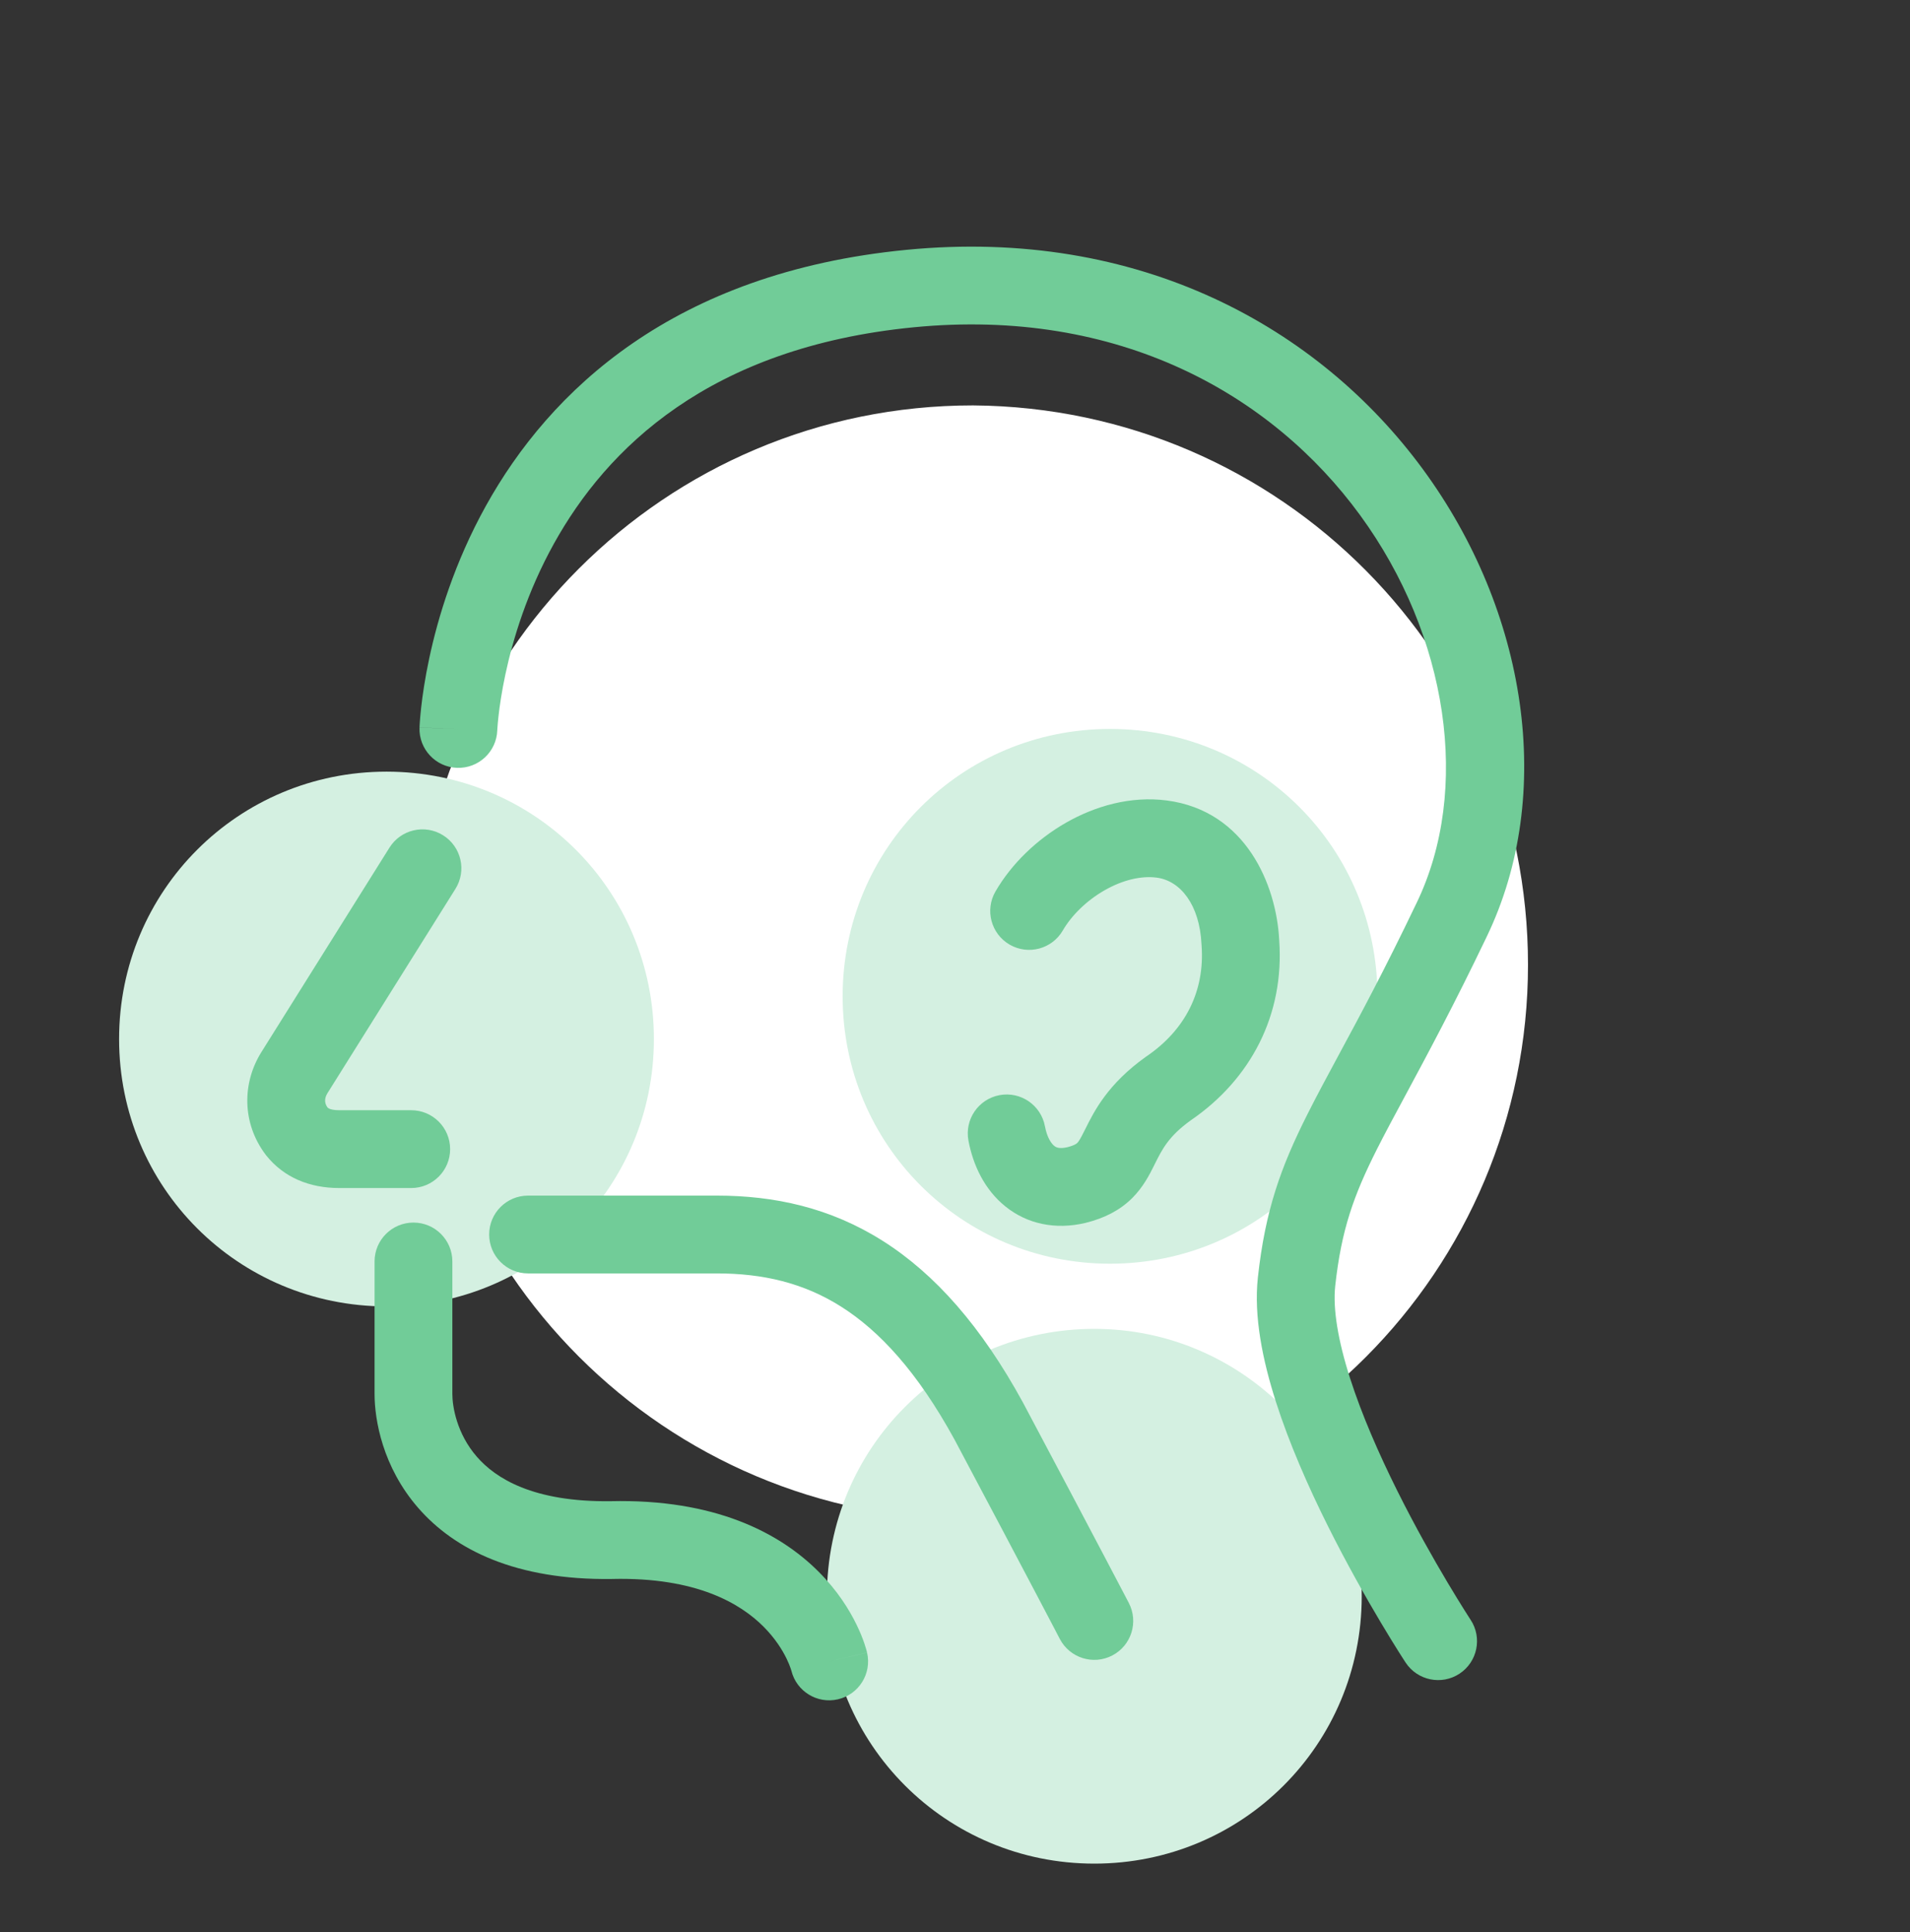<?xml version="1.0" encoding="UTF-8"?> <svg xmlns="http://www.w3.org/2000/svg" width="85" height="86" viewBox="0 0 85 86" fill="none"><rect x="0" y="0" width="85" height="86" fill="#333333" stroke="none"/><path d="M68 42.943C68 56.543 57 67.643 43.3 67.643C29.6 67.643 18.5 56.543 18.5 42.843C18.5 29.143 29.6 18.043 43.3 18.043C57 18.143 68 29.243 68 42.943Z" fill="white"></path><path d="M61.3 44.343C61.3 50.943 56 56.243 49.4 56.243C42.8 56.243 37.5 50.943 37.5 44.343C37.5 37.743 42.8 32.443 49.4 32.443C56 32.443 61.3 37.743 61.3 44.343Z" fill="#D4F0E1"></path><path d="M29.1 46.243C29.1 52.843 23.8 58.143 17.2 58.143C10.6 58.143 5.3 52.843 5.3 46.243C5.3 39.643 10.6 34.343 17.2 34.343C23.8 34.343 29.1 39.643 29.1 46.243Z" fill="#D4F0E1"></path><path d="M60.6 71.043C60.6 77.643 55.3 82.943 48.7 82.943C42.1 82.943 36.8 77.643 36.8 71.043C36.8 64.443 42.1 59.143 48.7 59.143C55.3 59.143 60.6 64.543 60.6 71.043Z" fill="#D4F0E1"></path><path fill-rule="evenodd" clip-rule="evenodd" d="M49.159 39.622C48.349 40.084 47.681 40.75 47.298 41.411C46.819 42.238 45.76 42.521 44.932 42.042C44.105 41.563 43.822 40.503 44.301 39.676C45.019 38.437 46.151 37.352 47.441 36.615C48.729 35.879 50.308 35.416 51.924 35.626C55.449 36.086 56.804 39.391 56.928 41.838C57.168 45.175 55.654 48.039 52.992 49.862C52.007 50.569 51.717 51.153 51.396 51.798C51.38 51.83 51.364 51.861 51.349 51.893L51.343 51.905C51.161 52.268 50.877 52.836 50.377 53.331C49.832 53.869 49.152 54.215 48.32 54.423L48.297 54.429C46.977 54.739 45.717 54.483 44.736 53.689C43.806 52.937 43.301 51.845 43.098 50.762C42.922 49.822 43.541 48.918 44.481 48.741C45.421 48.565 46.325 49.184 46.502 50.124C46.599 50.642 46.794 50.9 46.914 50.997C46.969 51.042 47.024 51.068 47.092 51.082C47.161 51.096 47.289 51.107 47.492 51.06C47.839 50.972 47.925 50.885 47.941 50.869C47.941 50.869 47.941 50.869 47.942 50.868C47.992 50.818 48.058 50.731 48.251 50.344C48.265 50.317 48.279 50.289 48.293 50.261C48.698 49.447 49.297 48.246 50.993 47.034C51.004 47.027 51.014 47.02 51.025 47.013C52.746 45.839 53.625 44.117 53.473 42.071C53.472 42.056 53.471 42.041 53.47 42.026C53.387 40.275 52.539 39.199 51.476 39.06C50.791 38.971 49.971 39.158 49.159 39.622Z" fill="#71CC98"></path><path fill-rule="evenodd" clip-rule="evenodd" d="M19.719 37.176C20.53 37.684 20.775 38.752 20.267 39.562L14.568 48.661C14.568 48.661 14.569 48.661 14.568 48.661C14.491 48.785 14.466 48.901 14.469 48.995C14.471 49.078 14.495 49.174 14.568 49.28C14.596 49.311 14.622 49.33 14.66 49.346C14.713 49.369 14.842 49.412 15.1 49.412H18.3C19.256 49.412 20.032 50.187 20.032 51.143C20.032 52.1 19.256 52.875 18.3 52.875H15.1C13.763 52.875 12.628 52.4 11.848 51.425C11.837 51.411 11.826 51.397 11.815 51.382C10.761 49.977 10.775 48.197 11.632 46.826L17.333 37.724C17.84 36.914 18.909 36.668 19.719 37.176Z" fill="#71CC98"></path><path fill-rule="evenodd" clip-rule="evenodd" d="M18.4 54.412C19.356 54.412 20.131 55.187 20.131 56.143V62.043C20.131 62.6 20.327 63.805 21.22 64.833C22.055 65.794 23.72 66.855 27.169 66.812C31.794 66.704 34.687 68.207 36.424 69.944C37.272 70.791 37.802 71.653 38.123 72.316C38.285 72.648 38.395 72.933 38.467 73.145C38.503 73.252 38.53 73.341 38.55 73.41C38.559 73.444 38.567 73.473 38.573 73.497L38.581 73.529L38.584 73.541L38.585 73.547L38.586 73.549C38.586 73.551 38.587 73.552 36.9 73.943L38.587 73.552C38.803 74.483 38.223 75.414 37.291 75.63C36.367 75.845 35.444 75.275 35.218 74.356C35.218 74.355 35.218 74.353 35.217 74.351C35.213 74.338 35.204 74.307 35.188 74.261C35.157 74.168 35.1 74.017 35.008 73.827C34.823 73.446 34.503 72.92 33.976 72.393C32.964 71.381 31.01 70.185 27.241 70.274L27.222 70.275C22.977 70.33 20.244 68.992 18.605 67.104C17.023 65.281 16.669 63.187 16.669 62.043V56.143C16.669 55.187 17.444 54.412 18.4 54.412ZM35.214 74.338C35.214 74.338 35.214 74.337 35.214 74.337C35.214 74.337 35.214 74.337 35.214 74.337L35.214 74.338Z" fill="#71CC98"></path><path fill-rule="evenodd" clip-rule="evenodd" d="M21.769 54.943C21.769 53.987 22.544 53.212 23.5 53.212H31.9C34.454 53.212 36.943 53.744 39.289 55.23C41.618 56.706 43.673 59.037 45.519 62.412L45.529 62.431C47.23 65.633 48.406 67.859 49.157 69.287C49.533 70 49.802 70.514 49.978 70.85C50.066 71.017 50.13 71.141 50.173 71.222L50.236 71.344C50.677 72.192 50.347 73.238 49.499 73.679C48.651 74.121 47.605 73.79 47.164 72.942L47.102 72.824C47.061 72.744 46.997 72.622 46.91 72.455C46.735 72.122 46.467 71.611 46.093 70.9C45.345 69.478 44.172 67.258 42.476 64.065C40.823 61.046 39.13 59.229 37.436 58.156C35.758 57.093 33.947 56.675 31.9 56.675H23.5C22.544 56.675 21.769 55.9 21.769 54.943Z" fill="#71CC98"></path><path fill-rule="evenodd" clip-rule="evenodd" d="M63.041 40.191C67.907 30.104 58.932 12.787 40.668 14.566C31.541 15.456 26.991 19.979 24.651 24.196C23.461 26.341 22.827 28.441 22.492 30.01C22.325 30.791 22.234 31.433 22.185 31.871C22.16 32.09 22.146 32.258 22.139 32.365C22.135 32.419 22.133 32.458 22.131 32.481L22.13 32.504C22.097 33.458 21.297 34.206 20.341 34.174C19.386 34.141 18.637 33.34 18.669 32.385L20.4 32.443C18.669 32.385 18.669 32.383 18.669 32.382L18.67 32.38L18.67 32.374L18.671 32.357L18.673 32.303C18.675 32.259 18.679 32.199 18.684 32.122C18.695 31.97 18.713 31.755 18.743 31.487C18.803 30.95 18.911 30.194 19.105 29.286C19.492 27.476 20.226 25.033 21.623 22.515C24.458 17.407 29.959 12.13 40.332 11.12C61.067 9.1 72.291 28.98 66.161 41.693C64.716 44.713 63.482 47.006 62.521 48.793C62.031 49.703 61.612 50.482 61.272 51.158C60.244 53.203 59.694 54.728 59.421 57.231C59.311 58.245 59.543 59.657 60.08 61.336C60.606 62.979 61.372 64.721 62.175 66.334C62.975 67.941 63.797 69.386 64.419 70.43C64.73 70.952 64.989 71.371 65.17 71.659C65.26 71.802 65.331 71.913 65.378 71.986L65.431 72.069L65.444 72.088L65.447 72.092C65.447 72.092 65.447 72.092 65.447 72.092C65.972 72.891 65.75 73.965 64.951 74.49C64.152 75.015 63.078 74.793 62.553 73.994L64 73.043C62.553 73.994 62.553 73.994 62.553 73.994L62.552 73.993L62.551 73.991L62.546 73.983L62.529 73.957C62.514 73.935 62.494 73.903 62.467 73.861C62.413 73.778 62.336 73.658 62.239 73.504C62.045 73.195 61.77 72.751 61.444 72.203C60.791 71.107 59.925 69.583 59.075 67.878C58.228 66.178 57.381 64.263 56.782 62.391C56.194 60.555 55.789 58.591 55.979 56.855C56.306 53.858 57.006 51.934 58.178 49.603C58.602 48.76 59.058 47.914 59.57 46.964C60.498 45.245 61.608 43.186 63.038 40.196L63.041 40.191Z" fill="#71CC98"></path></svg> 
